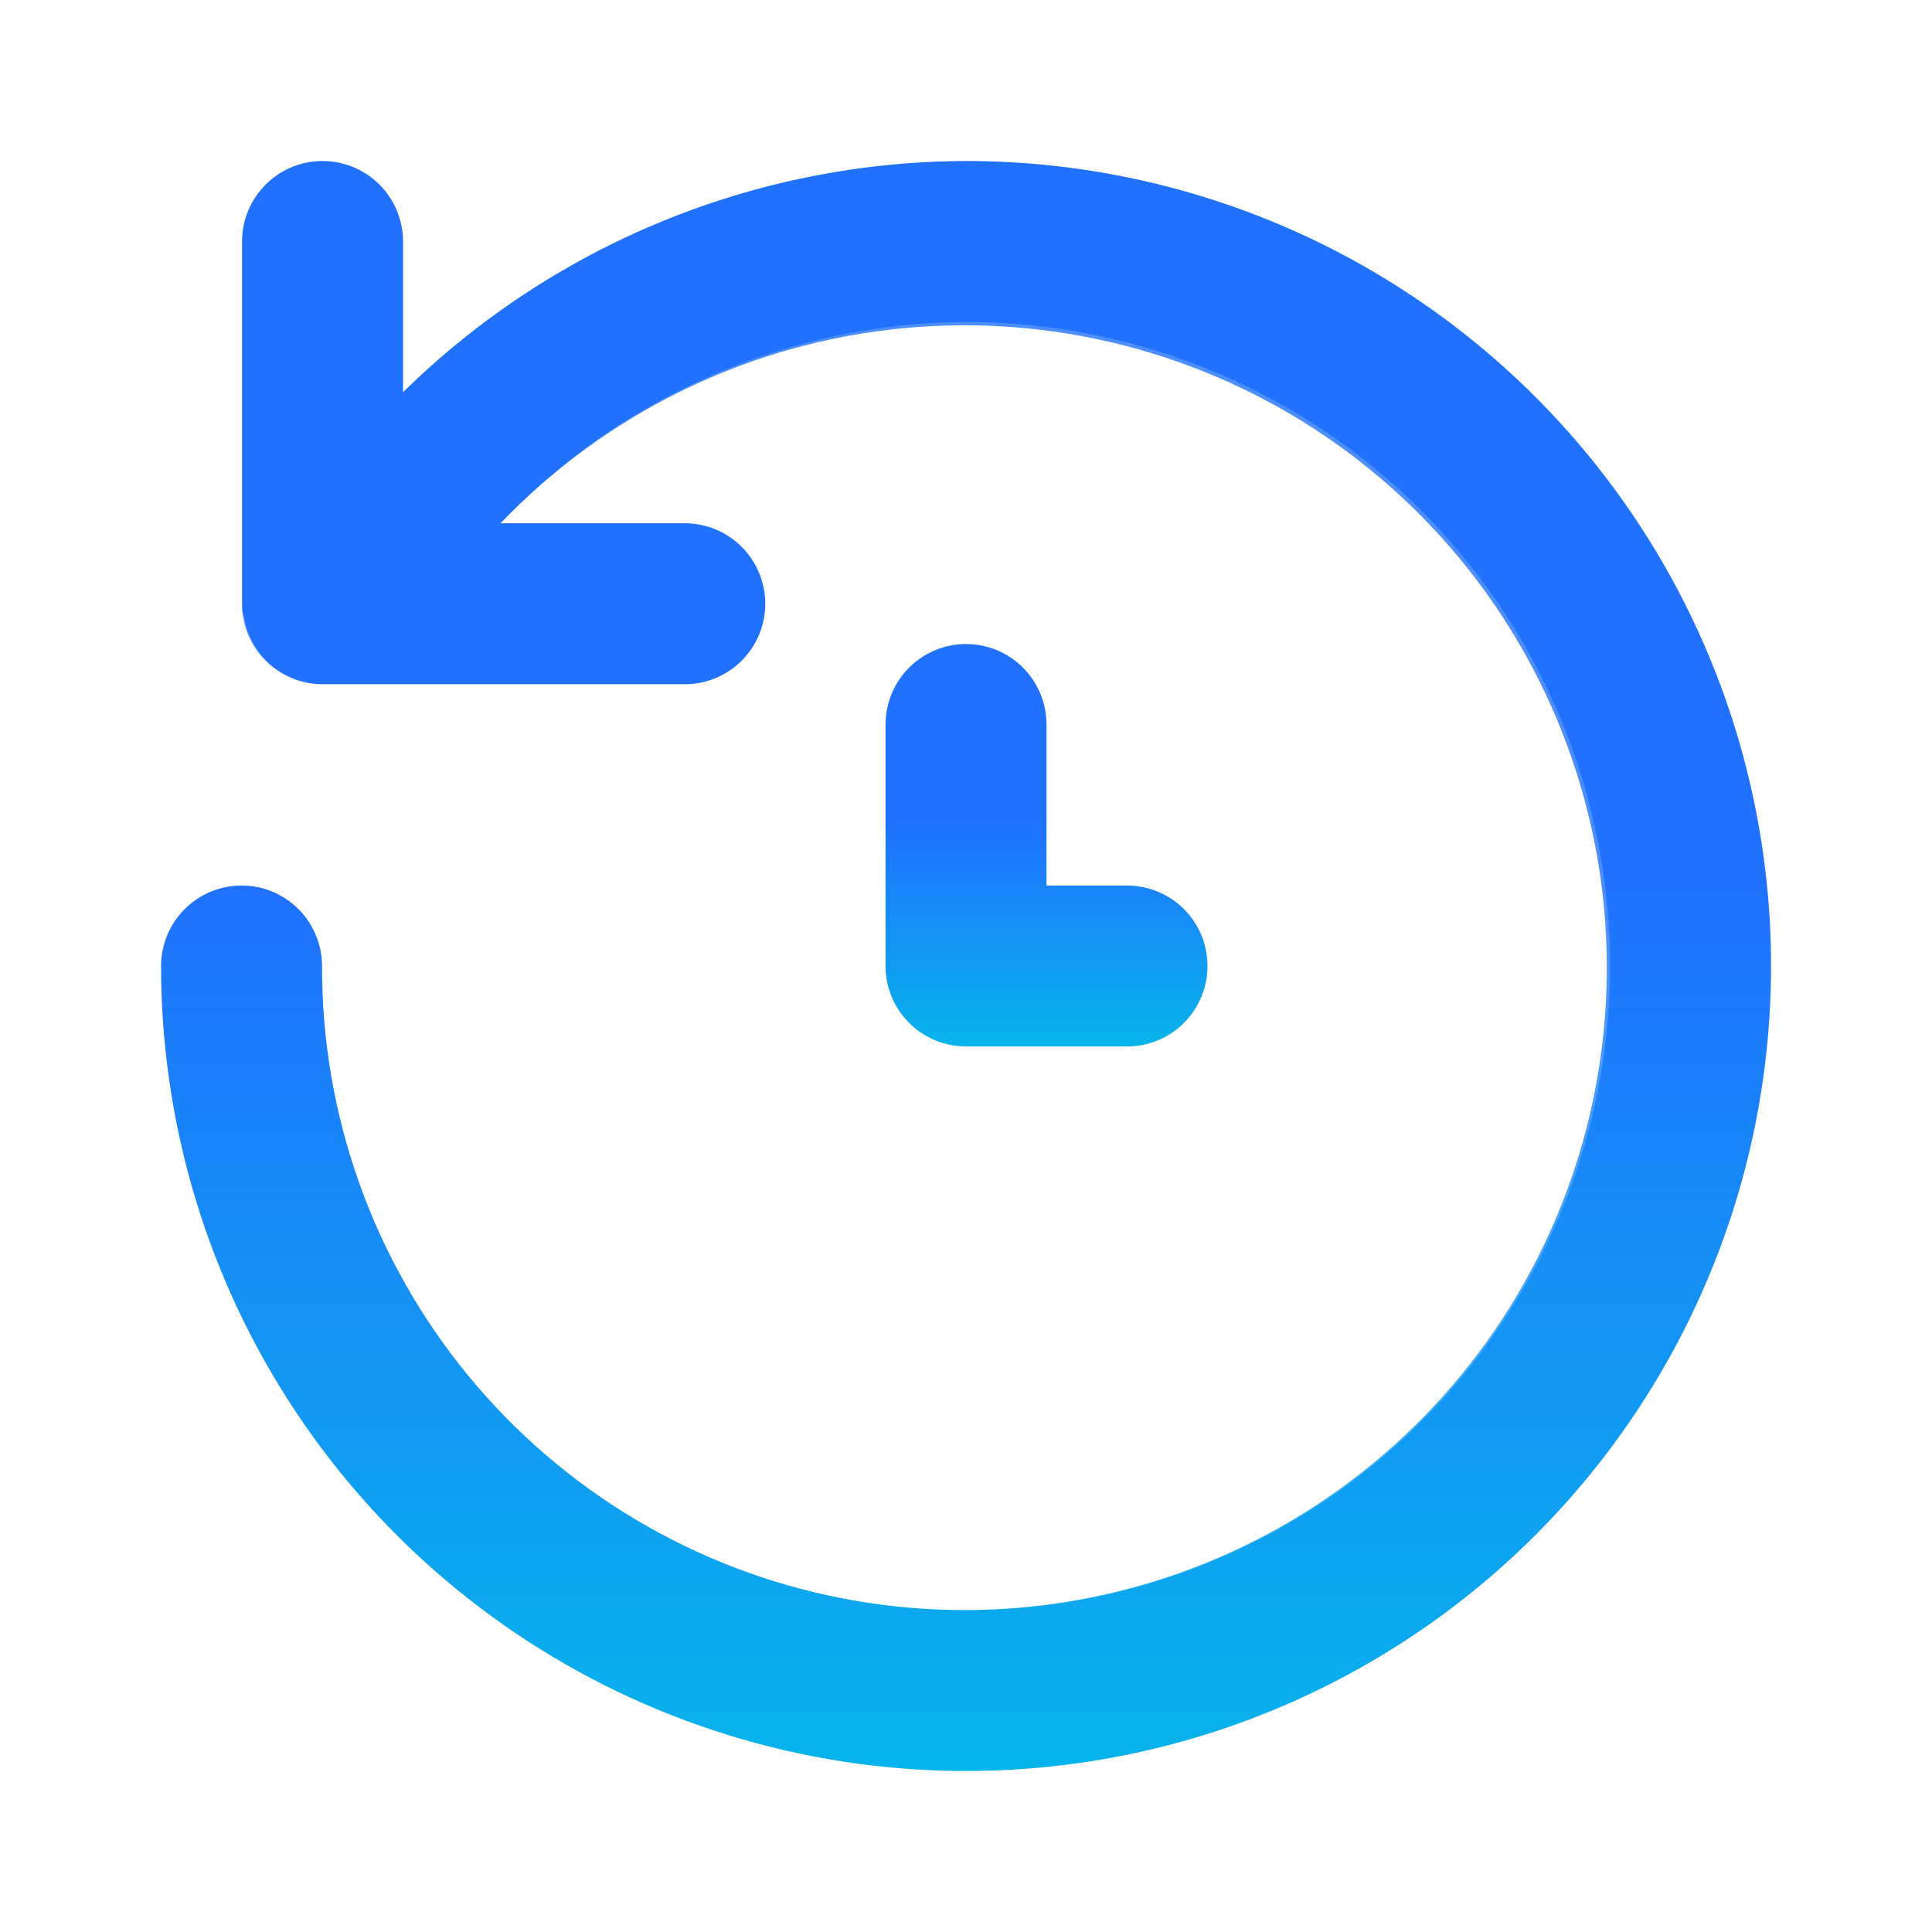 <svg xmlns="http://www.w3.org/2000/svg" width="1024" height="1024" viewBox="0 0 1024 1024" fill="none"><path d="M512.032 85.335C400.374 85.632 293.266 129.615 213.621 207.874V128.002C213.621 116.686 209.126 105.833 201.124 97.832C193.123 89.83 182.27 85.335 170.955 85.335C159.639 85.335 148.786 89.83 140.785 97.832C132.783 105.833 128.288 116.686 128.288 128.002V320.002C128.288 331.318 132.783 342.17 140.785 350.171C148.786 358.173 159.639 362.668 170.955 362.668H362.955C374.27 362.668 385.123 358.173 393.124 350.171C401.126 342.17 405.621 331.318 405.621 320.002C405.621 308.686 401.126 297.833 393.124 289.832C385.123 281.83 374.27 277.335 362.955 277.335H265.333C320.073 220.205 393.001 183.922 471.587 174.722C550.172 165.522 629.509 183.978 695.965 226.92C762.42 269.861 811.846 334.607 835.749 410.033C859.652 485.458 856.54 566.854 826.947 640.234C797.355 713.614 743.131 774.397 673.59 812.139C604.05 849.882 523.536 862.226 445.882 847.053C368.228 831.879 298.283 790.134 248.065 728.991C197.847 667.848 170.492 591.124 170.699 512.002C170.699 500.686 166.203 489.833 158.202 481.832C150.2 473.83 139.348 469.335 128.032 469.335C116.716 469.335 105.864 473.83 97.862 481.832C89.861 489.833 85.365 500.686 85.365 512.002C85.365 596.388 110.389 678.88 157.272 749.045C204.154 819.21 270.79 873.897 348.754 906.19C426.717 938.484 512.505 946.933 595.27 930.47C678.036 914.007 754.06 873.371 813.731 813.7C873.401 754.03 914.037 678.005 930.5 595.24C946.963 512.475 938.514 426.686 906.22 348.723C873.927 270.76 819.24 204.124 749.075 157.241C678.91 110.359 596.419 85.335 512.032 85.335Z" fill="url(#paint0_linear_742_217)"></path><path d="M597.347 554.668H512.013C500.697 554.668 489.845 550.173 481.843 542.172C473.842 534.17 469.347 523.318 469.347 512.002V384.002C469.347 372.686 473.842 361.833 481.843 353.832C489.845 345.83 500.697 341.335 512.013 341.335C523.329 341.335 534.182 345.83 542.183 353.832C550.185 361.833 554.68 372.686 554.68 384.002V469.335H597.347C608.663 469.335 619.515 473.83 627.517 481.832C635.518 489.833 640.013 500.686 640.013 512.002C640.013 523.318 635.518 534.17 627.517 542.172C619.515 550.173 608.663 554.668 597.347 554.668Z" fill="url(#paint1_linear_742_217)"></path><g filter="url(#filter0_ii_742_217)" data-figma-bg-blur-radius="12.96"><path d="M512.032 170.668C465.836 170.847 420.156 180.391 377.754 198.725C335.351 217.059 297.107 243.801 265.333 277.335H362.955C374.27 277.335 385.123 281.83 393.124 289.831C401.126 297.833 405.621 308.685 405.621 320.001C405.621 331.317 401.126 342.17 393.124 350.171C385.123 358.173 374.27 362.668 362.955 362.668H170.955C160.548 362.596 150.535 358.685 142.834 351.685C135.134 344.686 130.288 335.09 129.227 324.737C100.432 382.967 85.424 447.042 85.365 512.001C85.365 500.685 89.861 489.833 97.862 481.831C105.864 473.83 116.716 469.335 128.032 469.335C139.348 469.335 150.2 473.83 158.202 481.831C166.203 489.833 170.699 500.685 170.699 512.001C170.699 579.511 190.717 645.504 228.224 701.636C265.73 757.768 319.039 801.517 381.409 827.352C443.78 853.187 512.411 859.946 578.623 846.776C644.835 833.606 705.655 801.097 753.391 753.36C801.127 705.624 833.636 644.804 846.807 578.592C859.977 512.38 853.217 443.749 827.383 381.379C801.548 319.008 757.798 265.699 701.666 228.193C645.534 190.687 579.541 170.668 512.032 170.668ZM597.365 554.668H512.032C500.716 554.668 489.864 550.173 481.862 542.171C473.86 534.17 469.365 523.317 469.365 512.001V384.001C469.365 372.685 473.86 361.833 481.862 353.831C489.864 345.83 500.716 341.335 512.032 341.335C523.348 341.335 534.2 345.83 542.202 353.831C550.203 361.833 554.699 372.685 554.699 384.001V469.335H597.365C608.681 469.335 619.534 473.83 627.535 481.831C635.537 489.833 640.032 500.685 640.032 512.001C640.032 523.317 635.537 534.17 627.535 542.171C619.534 550.173 608.681 554.668 597.365 554.668Z" fill="white" fill-opacity="0.2"></path></g><defs><filter id="filter0_ii_742_217" x="72.405" y="157.708" width="793.92" height="708.587" filterUnits="userSpaceOnUse" color-interpolation-filters="sRGB"><feGaussianBlur stdDeviation="6.48"></feGaussianBlur><feGaussianBlur stdDeviation="6.48"></feGaussianBlur></filter><clipPath id="bgblur_0_742_217_clip_path"><path transform="translate(-72.405 -157.708)" d="M512.032 170.668C465.836 170.847 420.156 180.391 377.754 198.725C335.351 217.059 297.107 243.801 265.333 277.335H362.955C374.27 277.335 385.123 281.83 393.124 289.831C401.126 297.833 405.621 308.685 405.621 320.001C405.621 331.317 401.126 342.17 393.124 350.171C385.123 358.173 374.27 362.668 362.955 362.668H170.955C160.548 362.596 150.535 358.685 142.834 351.685C135.134 344.686 130.288 335.09 129.227 324.737C100.432 382.967 85.424 447.042 85.365 512.001C85.365 500.685 89.861 489.833 97.862 481.831C105.864 473.83 116.716 469.335 128.032 469.335C139.348 469.335 150.2 473.83 158.202 481.831C166.203 489.833 170.699 500.685 170.699 512.001C170.699 579.511 190.717 645.504 228.224 701.636C265.73 757.768 319.039 801.517 381.409 827.352C443.78 853.187 512.411 859.946 578.623 846.776C644.835 833.606 705.655 801.097 753.391 753.36C801.127 705.624 833.636 644.804 846.807 578.592C859.977 512.38 853.217 443.749 827.383 381.379C801.548 319.008 757.798 265.699 701.666 228.193C645.534 190.687 579.541 170.668 512.032 170.668ZM597.365 554.668H512.032C500.716 554.668 489.864 550.173 481.862 542.171C473.86 534.17 469.365 523.317 469.365 512.001V384.001C469.365 372.685 473.86 361.833 481.862 353.831C489.864 345.83 500.716 341.335 512.032 341.335C523.348 341.335 534.2 345.83 542.202 353.831C550.203 361.833 554.699 372.685 554.699 384.001V469.335H597.365C608.681 469.335 619.534 473.83 627.535 481.831C635.537 489.833 640.032 500.685 640.032 512.001C640.032 523.317 635.537 534.17 627.535 542.171C619.534 550.173 608.681 554.668 597.365 554.668Z"></path></clipPath><linearGradient id="paint0_linear_742_217" x1="512.032" y1="85.335" x2="512.032" y2="938.669" gradientUnits="userSpaceOnUse"><stop offset="0.451" stop-color="#2072FE"></stop><stop offset="1" stop-color="#07B4EB"></stop></linearGradient><linearGradient id="paint1_linear_742_217" x1="554.68" y1="341.335" x2="554.68" y2="554.668" gradientUnits="userSpaceOnUse"><stop offset="0.451" stop-color="#2072FE"></stop><stop offset="1" stop-color="#07B4EB"></stop></linearGradient></defs></svg>